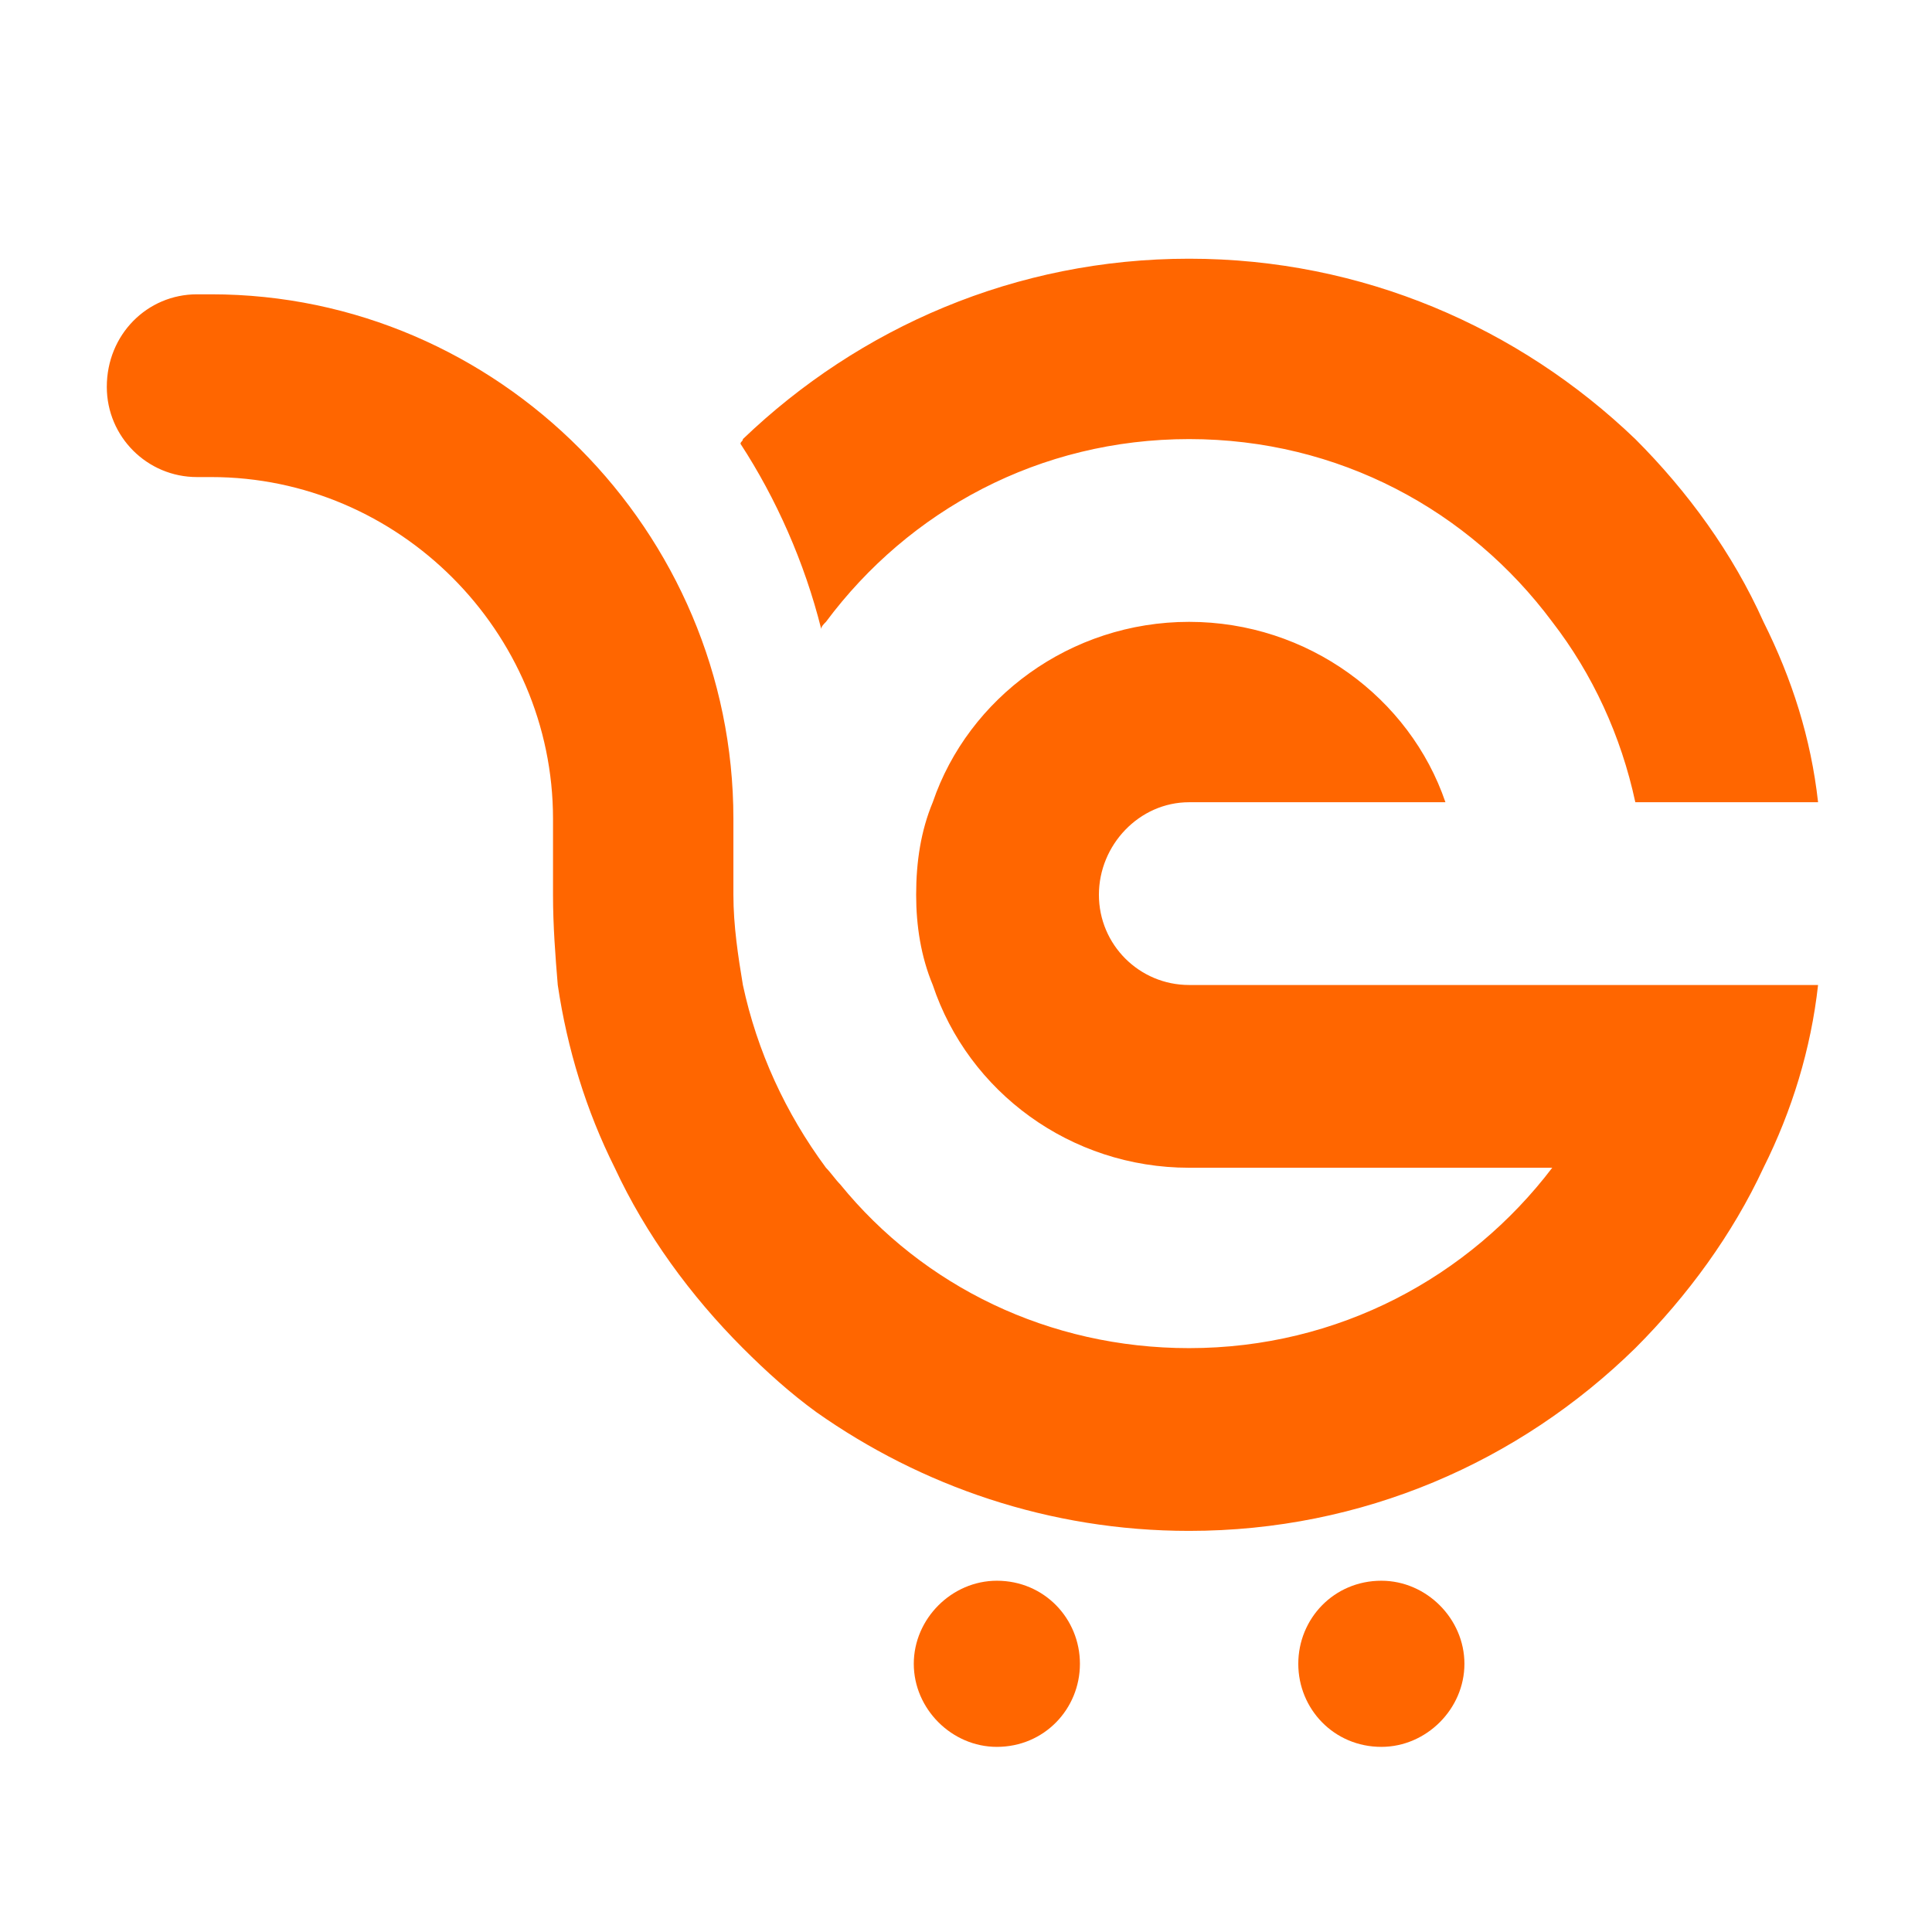 <?xml version="1.0" encoding="UTF-8"?>
<!DOCTYPE svg PUBLIC "-//W3C//DTD SVG 1.1//EN" "http://www.w3.org/Graphics/SVG/1.1/DTD/svg11.dtd">
<!-- Creator: CorelDRAW -->
<svg xmlns="http://www.w3.org/2000/svg" xml:space="preserve" width="100px" height="100px" version="1.1" style="shape-rendering:geometricPrecision; text-rendering:geometricPrecision; image-rendering:optimizeQuality; fill-rule:evenodd; clip-rule:evenodd"
viewBox="0 0 8.14 8.14"
 xmlns:xlink="http://www.w3.org/1999/xlink"
 xmlns:xodm="http://www.corel.com/coreldraw/odm/2003">
 <defs>
  <style type="text/css">
   <![CDATA[
    .fil0 {fill:none}
    .fil1 {fill:#FF6600}
   ]]>
  </style>
 </defs>
 <g id="Layer_x0020_1">
  <rect class="fil0" width="8.14" height="8.14"/>
  <path class="fil1" d="M3.48 2.62c0.35,-0.47 0.9,-0.77 1.53,-0.77 0.63,0 1.18,0.3 1.53,0.77 0.17,0.22 0.29,0.48 0.35,0.76l0.77 0c-0.03,-0.27 -0.11,-0.52 -0.23,-0.76 -0.13,-0.29 -0.32,-0.55 -0.54,-0.77 -0.49,-0.47 -1.15,-0.76 -1.88,-0.76 -0.73,0 -1.39,0.29 -1.88,0.76 0,0.01 -0.01,0.01 -0.01,0.02 0.15,0.23 0.27,0.5 0.34,0.78 0,-0.01 0.01,-0.02 0.02,-0.03zm-1.15 1.15l0 -0.32c0,-0.79 -0.65,-1.44 -1.44,-1.44l-0.06 0 0 0c-0.21,0 -0.38,-0.17 -0.38,-0.38 0,-0.22 0.17,-0.39 0.38,-0.39l0.06 0c1.21,0 2.2,1 2.2,2.21l0 0.32c0,0.13 0.02,0.26 0.04,0.38 0.06,0.28 0.18,0.54 0.35,0.77 0.02,0.02 0.04,0.05 0.06,0.07 0.35,0.43 0.88,0.69 1.47,0.69 0.63,0 1.18,-0.3 1.53,-0.76l-1.53 0c-0.5,0 -0.93,-0.32 -1.08,-0.77 -0.05,-0.12 -0.07,-0.25 -0.07,-0.38 0,-0.14 0.02,-0.27 0.07,-0.39 0.15,-0.44 0.58,-0.76 1.08,-0.76 0.5,0 0.93,0.32 1.08,0.76l-1.08 0c-0.21,0 -0.38,0.18 -0.38,0.39 0,0.21 0.17,0.38 0.38,0.38l2.65 0c-0.03,0.27 -0.11,0.53 -0.23,0.77 -0.13,0.28 -0.32,0.54 -0.54,0.76 -0.49,0.48 -1.15,0.77 -1.88,0.77 -0.59,0 -1.13,-0.19 -1.57,-0.5 -0.11,-0.08 -0.21,-0.17 -0.31,-0.27 -0.22,-0.22 -0.41,-0.48 -0.54,-0.76 -0.12,-0.24 -0.2,-0.5 -0.24,-0.77 -0.01,-0.12 -0.02,-0.25 -0.02,-0.38zm1.87 2.89c0.2,0 0.35,0.16 0.35,0.35 0,0.19 -0.15,0.35 -0.35,0.35 -0.19,0 -0.35,-0.16 -0.35,-0.35 0,-0.19 0.16,-0.35 0.35,-0.35zm1.62 0c0.19,0 0.35,0.16 0.35,0.35 0,0.19 -0.16,0.35 -0.35,0.35 -0.2,0 -0.35,-0.16 -0.35,-0.35 0,-0.19 0.15,-0.35 0.35,-0.35z"/>
 </g>
</svg>
